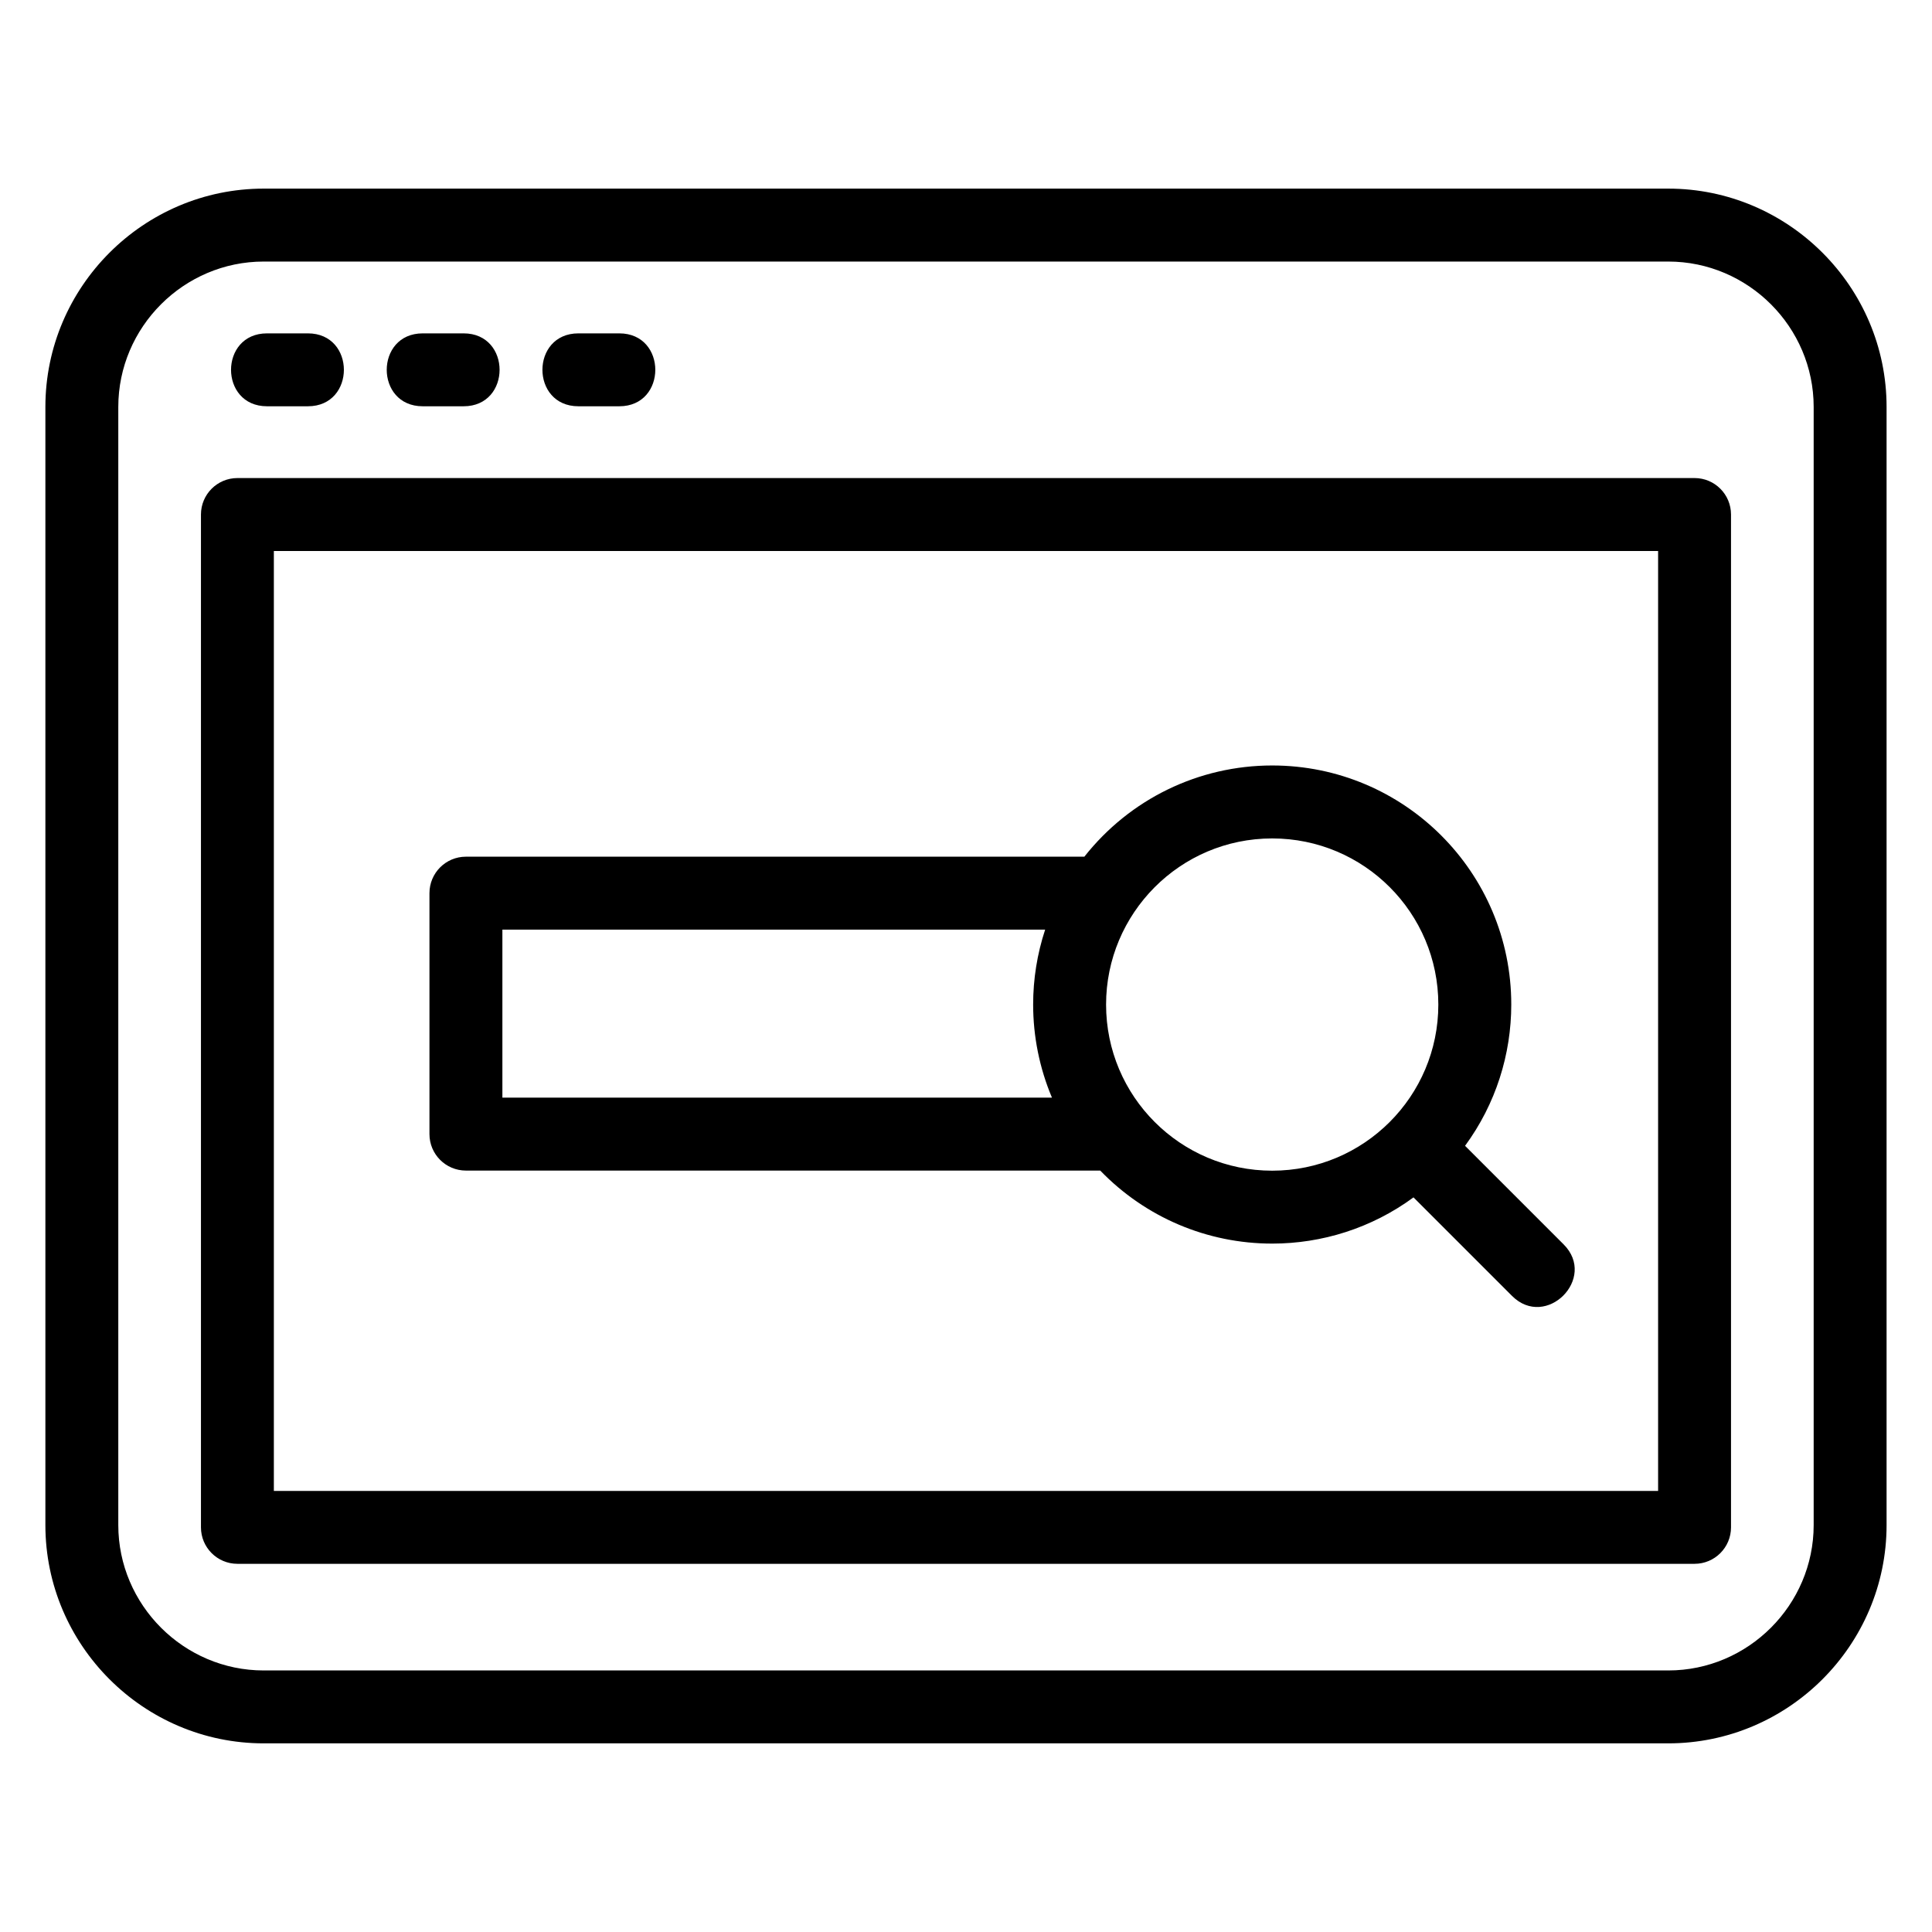 <?xml version="1.0" encoding="UTF-8"?>
<!-- Uploaded to: SVG Repo, www.svgrepo.com, Generator: SVG Repo Mixer Tools -->
<svg fill="#000000" width="800px" height="800px" version="1.1" viewBox="144 144 512 512" xmlns="http://www.w3.org/2000/svg">
 <path d="m206.92 270.69h386.16c5.332 0 9.656 4.324 9.656 9.664v268.41c0 5.336-4.324 9.664-9.656 9.664h-386.16c-5.336 0-9.664-4.324-9.664-9.664v-268.41c0-5.336 4.324-9.664 9.664-9.664zm311.67 190.63c-11.109 8.164-24.277 12.246-37.441 12.246-17.25 0-33.598-6.949-45.574-19.352h-168.1c-5.336 0-9.664-4.324-9.664-9.664v-63.855c0-5.336 4.324-9.664 9.664-9.664h163.89c12.051-15.273 30.281-24.172 49.789-24.172 34.984 0 63.348 28.367 63.348 63.348 0 13.168-4.082 26.336-12.246 37.445l26.117 26.117c8.996 8.992-4.664 22.652-13.664 13.664l-26.117-26.117zm-95.809-26.434c-3.32-7.871-4.988-16.273-4.988-24.676 0-6.707 1.059-13.418 3.184-19.852h-143.84v44.527zm-125.5-183.22c-12.711 0-12.711-19.32 0-19.32h10.848c12.711 0 12.711 19.32 0 19.32zm139.84 158.55c0 24.32 19.707 44.027 44.027 44.027 24.312 0 44.023-19.707 44.023-44.027 0-24.312-19.707-44.023-44.023-44.023-24.469 0-44.027 19.91-44.027 44.023zm-181.1-158.55c-12.711 0-12.711-19.32 0-19.32h10.848c12.703 0 12.703 19.32 0 19.32zm-41.262 0c-12.711 0-12.711-19.32 0-19.32h10.848c12.703 0 12.703 19.32 0 19.32zm-0.879-57.68h372.23c31.84 0 57.852 26.016 57.852 57.855v296.31c0 31.84-26.012 57.855-57.852 57.855h-372.23c-31.836 0-57.852-26.016-57.852-57.855v-296.31c0-31.84 26.016-57.855 57.852-57.855zm372.23 19.328h-372.23c-21.172 0-38.531 17.359-38.531 38.531v296.31c0 21.172 17.359 38.531 38.531 38.531h372.23c21.172 0 38.531-17.359 38.531-38.531v-296.31c0-21.18-17.359-38.531-38.531-38.531zm-2.695 76.703h-366.84v249.09h366.84z"/>
</svg>